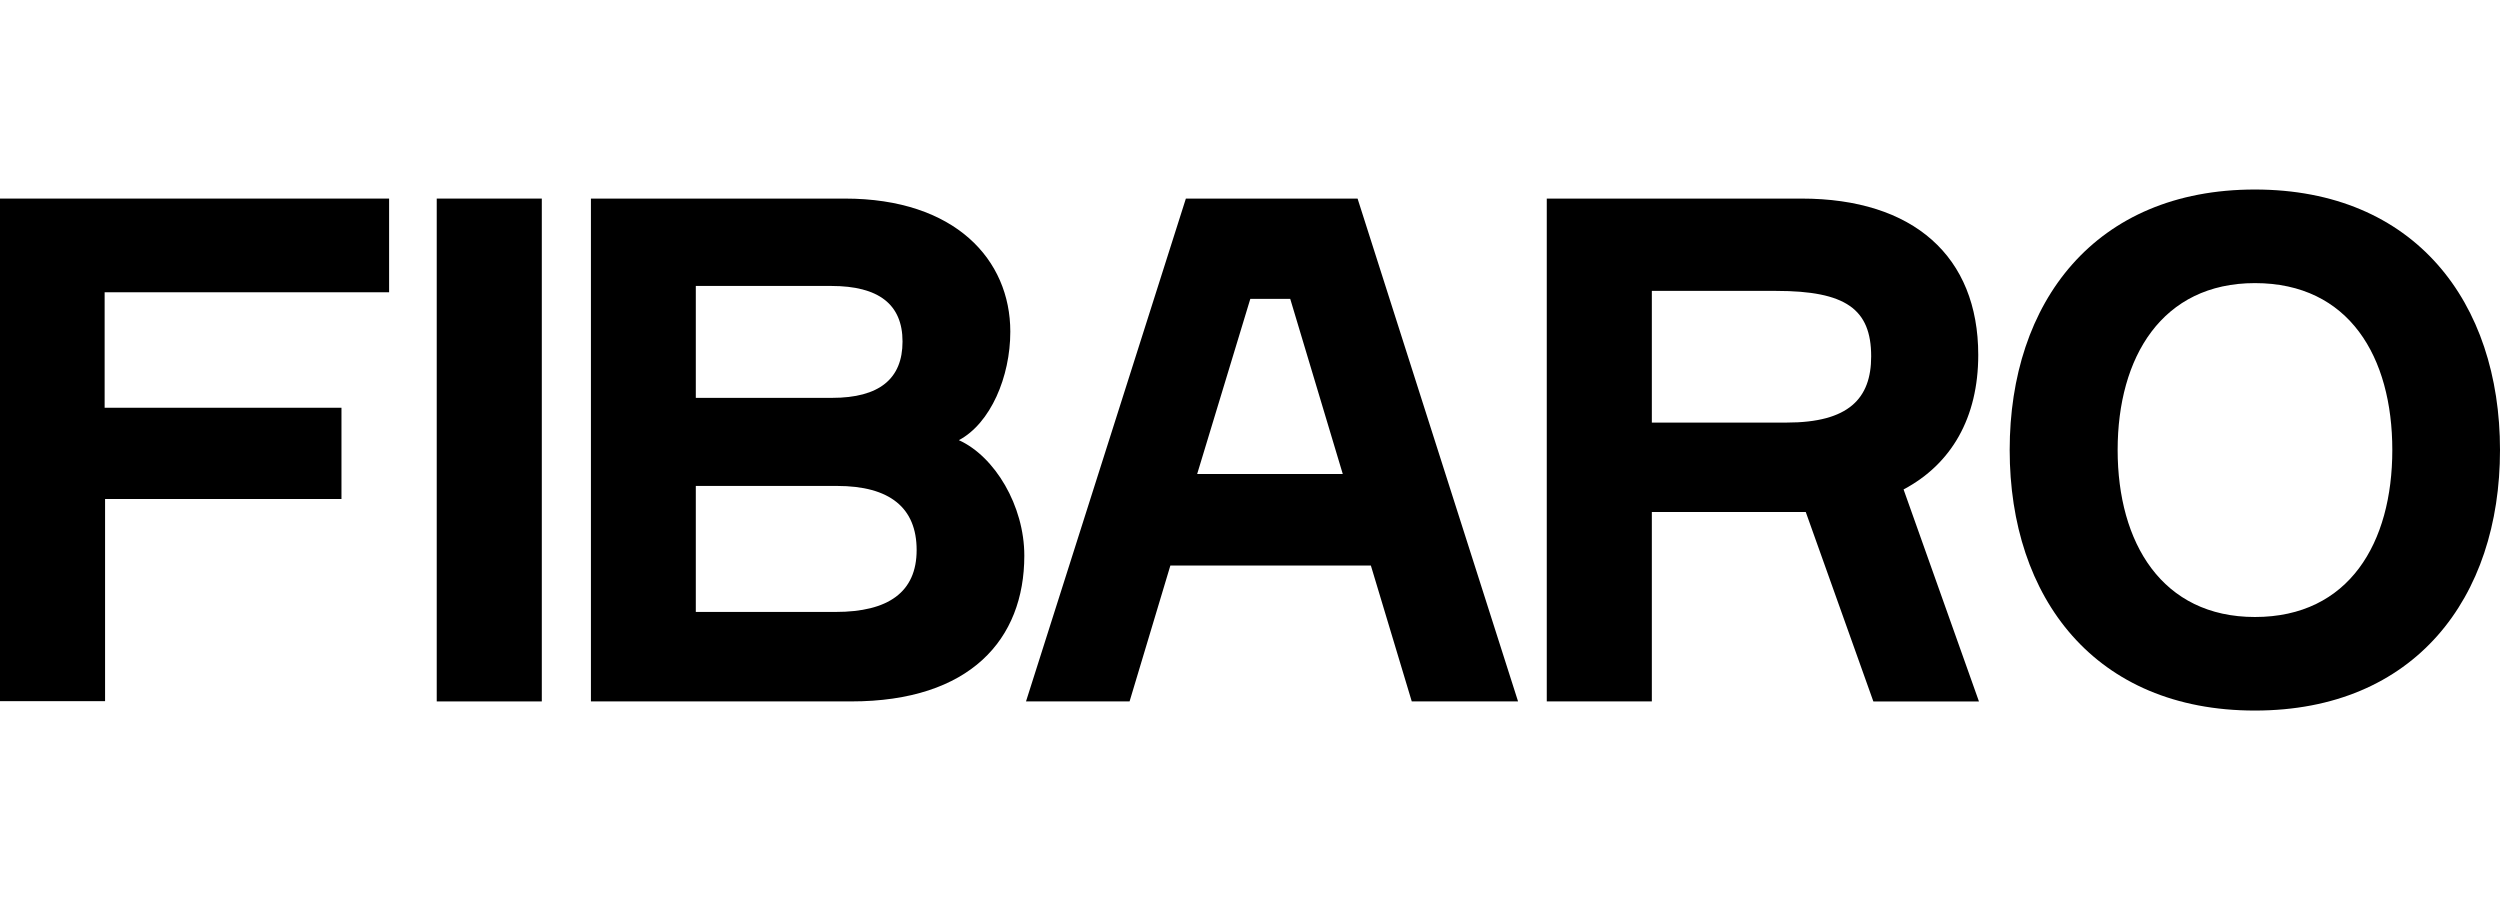 <?xml version="1.0" encoding="UTF-8"?> <svg xmlns="http://www.w3.org/2000/svg" width="250" height="90" viewBox="0 0 250 90"><path d="M10.463,29.227V40.775H34.147V49.9H10.507V70.116H0V19.858H38.91v9.369Z"></path><path d="M54.18,19.858V70.142H43.673V19.858Z"></path><path d="M95.883,44.015c3.59,1.62,6.549,6.549,6.549,11.549,0,8.379-5.419,14.578-17.318,14.578H59.092V19.858H84.483c11.059,0,16.548,6.129,16.548,13.309,0,4.509-1.97,9.158-5.139,10.848ZM83.205,39.786c4.719,0,7.048-1.9,7.048-5.63s-2.4-5.56-7.118-5.56H69.581v11.19Zm.359,21.408c5.253,0,8.1-1.97,8.1-6.191s-2.679-6.409-7.959-6.409H69.581v12.6Z"></path><path d="M180.147,19.858c11.2,0,17.678,5.779,17.678,15.638,0,6.269-2.679,10.909-7.468,13.448l7.538,21.2H187.336L180.576,51.2H165.184V70.142H154.677V19.858Zm-14.963,22.4h13.484c6.2,0,8.449-2.4,8.449-6.619,0-4.719-2.53-6.549-9.5-6.549H165.184Z"></path><path d="M250,45c0,14.788-8.519,26.056-24.516,26.056S200.968,59.784,200.968,45s8.528-26.048,24.516-26.048S250,30.216,250,45Zm-10.769,0c0-9.29-4.3-16.689-13.738-16.689-9.29,0-13.729,7.4-13.729,16.689s4.439,16.7,13.729,16.7c9.421,0,13.738-7.416,13.738-16.7Z"></path><path d="M137.087,56.553h-20.05l-4.08,13.589H102.6l15.987-50.284h17.17l16.049,50.284H141.176ZM119.716,47.4h14.561l-5.254-17.512h-3.992Z"></path></svg> 